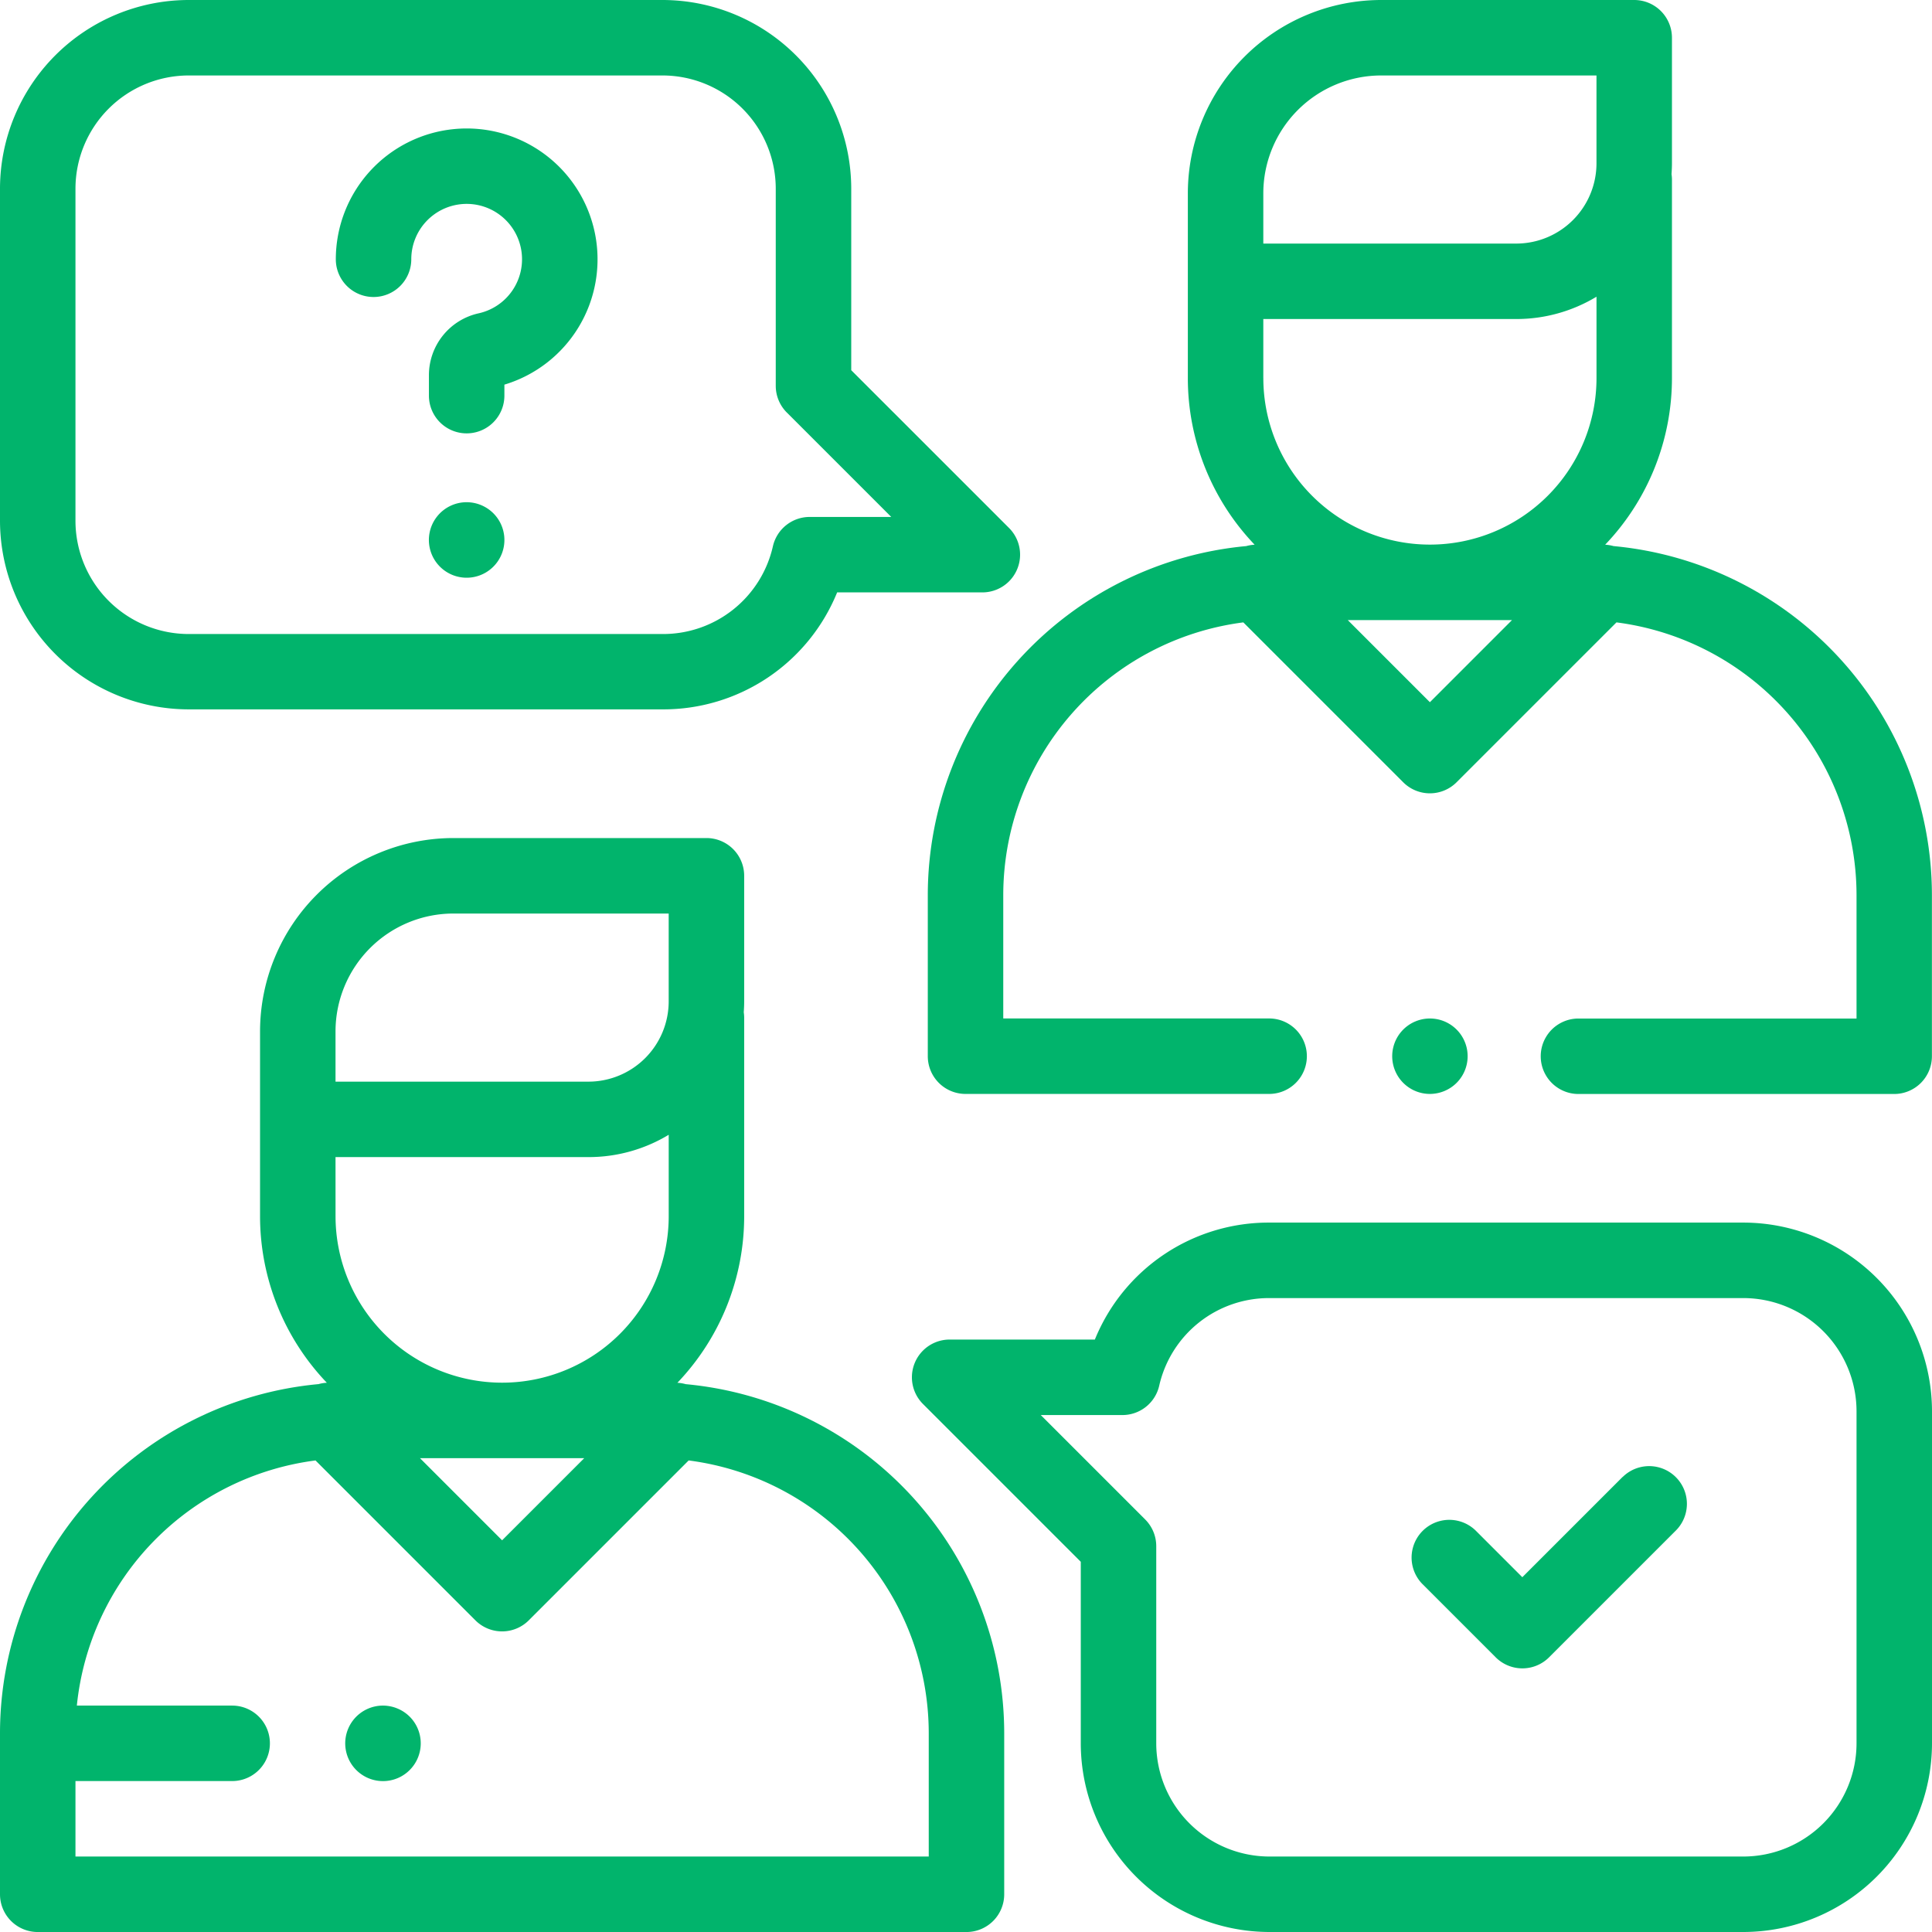<svg xmlns="http://www.w3.org/2000/svg" id="conversation" width="91.239" height="91.239" viewBox="0 0 91.239 91.239">
    <defs>
        <style>
            .cls-1{fill:#01b46c}
        </style>
    </defs>
    <path id="Path_385" d="M32.383 247.886a1.785 1.785 0 0 0-.393-.065 11.388 11.388 0 0 0 3.154-7.872v-9.375a1.8 1.8 0 0 0-.02-.252c.012-.169.02-.34.02-.512v-5.932a1.782 1.782 0 0 0-1.782-1.782H21.409a9.138 9.138 0 0 0-9.128 9.128v8.724a11.388 11.388 0 0 0 3.154 7.872 1.778 1.778 0 0 0-.393.064A16.568 16.568 0 0 0 0 264.363v7.614a1.782 1.782 0 0 0 1.782 1.782h43.86a1.782 1.782 0 0 0 1.782-1.782v-7.614a16.568 16.568 0 0 0-15.041-16.477zm-16.538-10.723h11.946a7.306 7.306 0 0 0 3.789-1.054v3.84a7.867 7.867 0 1 1-15.734 0zm11.746 14.218l-3.879 3.879-3.879-3.879zm-11.746-20.156a5.57 5.57 0 0 1 5.564-5.564h10.17v4.15a3.793 3.793 0 0 1-3.789 3.789H15.845v-2.374zm28.015 38.969H3.564v-3.564h7.4a1.782 1.782 0 1 0 0-3.564H3.629A13 13 0 0 1 14.9 251.489l7.551 7.551a1.782 1.782 0 0 0 2.52 0l7.551-7.551a13 13 0 0 1 11.338 12.874v5.832z" class="cls-1" data-name="Path 385" transform="translate(0 -182.519)"/>
    <path id="Path_386" d="M278.255 25.789a1.785 1.785 0 0 0-.394-.065 11.388 11.388 0 0 0 3.154-7.872V8.477a1.807 1.807 0 0 0-.02-.252c.012-.169.02-.34.02-.512V1.782A1.782 1.782 0 0 0 279.234 0h-11.953a9.138 9.138 0 0 0-9.128 9.128v8.724a11.388 11.388 0 0 0 3.154 7.872 1.785 1.785 0 0 0-.394.065 16.568 16.568 0 0 0-15.041 16.477v7.613a1.782 1.782 0 0 0 1.782 1.782h14.338a1.782 1.782 0 1 0 0-3.564h-12.556v-5.831a13 13 0 0 1 11.337-12.874l7.551 7.551a1.782 1.782 0 0 0 2.52 0l7.551-7.551a13 13 0 0 1 11.337 12.874V48.1H276.6a1.782 1.782 0 1 0 0 3.564h14.91a1.782 1.782 0 0 0 1.782-1.782v-7.616a16.568 16.568 0 0 0-15.037-16.477zm-16.538-7.936v-2.787h11.946a7.307 7.307 0 0 0 3.789-1.054v3.84a7.867 7.867 0 0 1-15.734 0zm0-8.725a5.57 5.57 0 0 1 5.564-5.564h10.17v4.15a3.793 3.793 0 0 1-3.789 3.789h-11.945V9.128zm7.867 24.034l-3.879-3.879h7.757z" class="cls-1" data-name="Path 386" transform="translate(-202.057)"/>
    <path id="Path_387" d="M371.982 272.942a1.781 1.781 0 1 0-1.26.522 1.793 1.793 0 0 0 1.26-.522z" class="cls-1" data-name="Path 387" transform="translate(-303.194 -221.803)"/>
    <path id="Path_388" d="M8.91 33.5h22.379a8.86 8.86 0 0 0 8.245-5.524h6.858a1.782 1.782 0 0 0 1.26-3.042L40.2 17.483V8.91A8.92 8.92 0 0 0 31.289 0H8.91A8.92 8.92 0 0 0 0 8.91v15.682A8.92 8.92 0 0 0 8.91 33.5zM3.564 8.91A5.352 5.352 0 0 1 8.91 3.564h22.379a5.352 5.352 0 0 1 5.346 5.346v9.311a1.782 1.782 0 0 0 .522 1.26l4.932 4.932h-3.855A1.782 1.782 0 0 0 36.5 25.8a5.317 5.317 0 0 1-5.208 4.142H8.91a5.352 5.352 0 0 1-5.346-5.346z" class="cls-1" data-name="Path 388"/>
    <path id="Path_389" d="M280.93 324h-22.379a8.86 8.86 0 0 0-8.245 5.524h-6.858a1.782 1.782 0 0 0-1.26 3.042l7.453 7.453v8.573a8.92 8.92 0 0 0 8.91 8.91h22.379a8.92 8.92 0 0 0 8.91-8.91V332.91a8.92 8.92 0 0 0-8.91-8.91zm5.346 24.592a5.352 5.352 0 0 1-5.346 5.346h-22.379a5.352 5.352 0 0 1-5.346-5.346v-9.311a1.782 1.782 0 0 0-.522-1.26l-4.932-4.932h3.856a1.782 1.782 0 0 0 1.737-1.382 5.317 5.317 0 0 1 5.208-4.142h22.378a5.352 5.352 0 0 1 5.346 5.346z" class="cls-1" data-name="Path 389" transform="translate(-198.601 -266.263)"/>
    <path id="Path_390" d="M383.981 388.985l-4.737 4.737-2.2-2.2a1.782 1.782 0 0 0-2.52 2.52l3.463 3.463a1.782 1.782 0 0 0 2.52 0l6-6a1.782 1.782 0 0 0-2.52-2.52z" class="cls-1" data-name="Path 390" transform="translate(-307.352 -319.238)"/>
    <path id="Path_391" d="M90.776 41.993a1.782 1.782 0 0 0 1.782-1.782 2.615 2.615 0 1 1 3.189 2.551 2.993 2.993 0 0 0-2.356 2.938v.951a1.782 1.782 0 1 0 3.564 0v-.519a6.18 6.18 0 1 0-7.961-5.918 1.782 1.782 0 0 0 1.782 1.779z" class="cls-1" data-name="Path 391" transform="translate(-73.135 -27.967)"/>
    <path id="Path_392" d="M115.452 133.09a1.783 1.783 0 1 0 1.26.522 1.793 1.793 0 0 0-1.26-.522z" class="cls-1" data-name="Path 392" transform="translate(-93.414 -109.373)"/>
    <path id="Path_393" d="M93.282 452a1.783 1.783 0 1 0 1.26.522 1.8 1.8 0 0 0-1.26-.522z" class="cls-1" data-name="Path 393" transform="translate(-75.195 -371.453)"/>
</svg>
